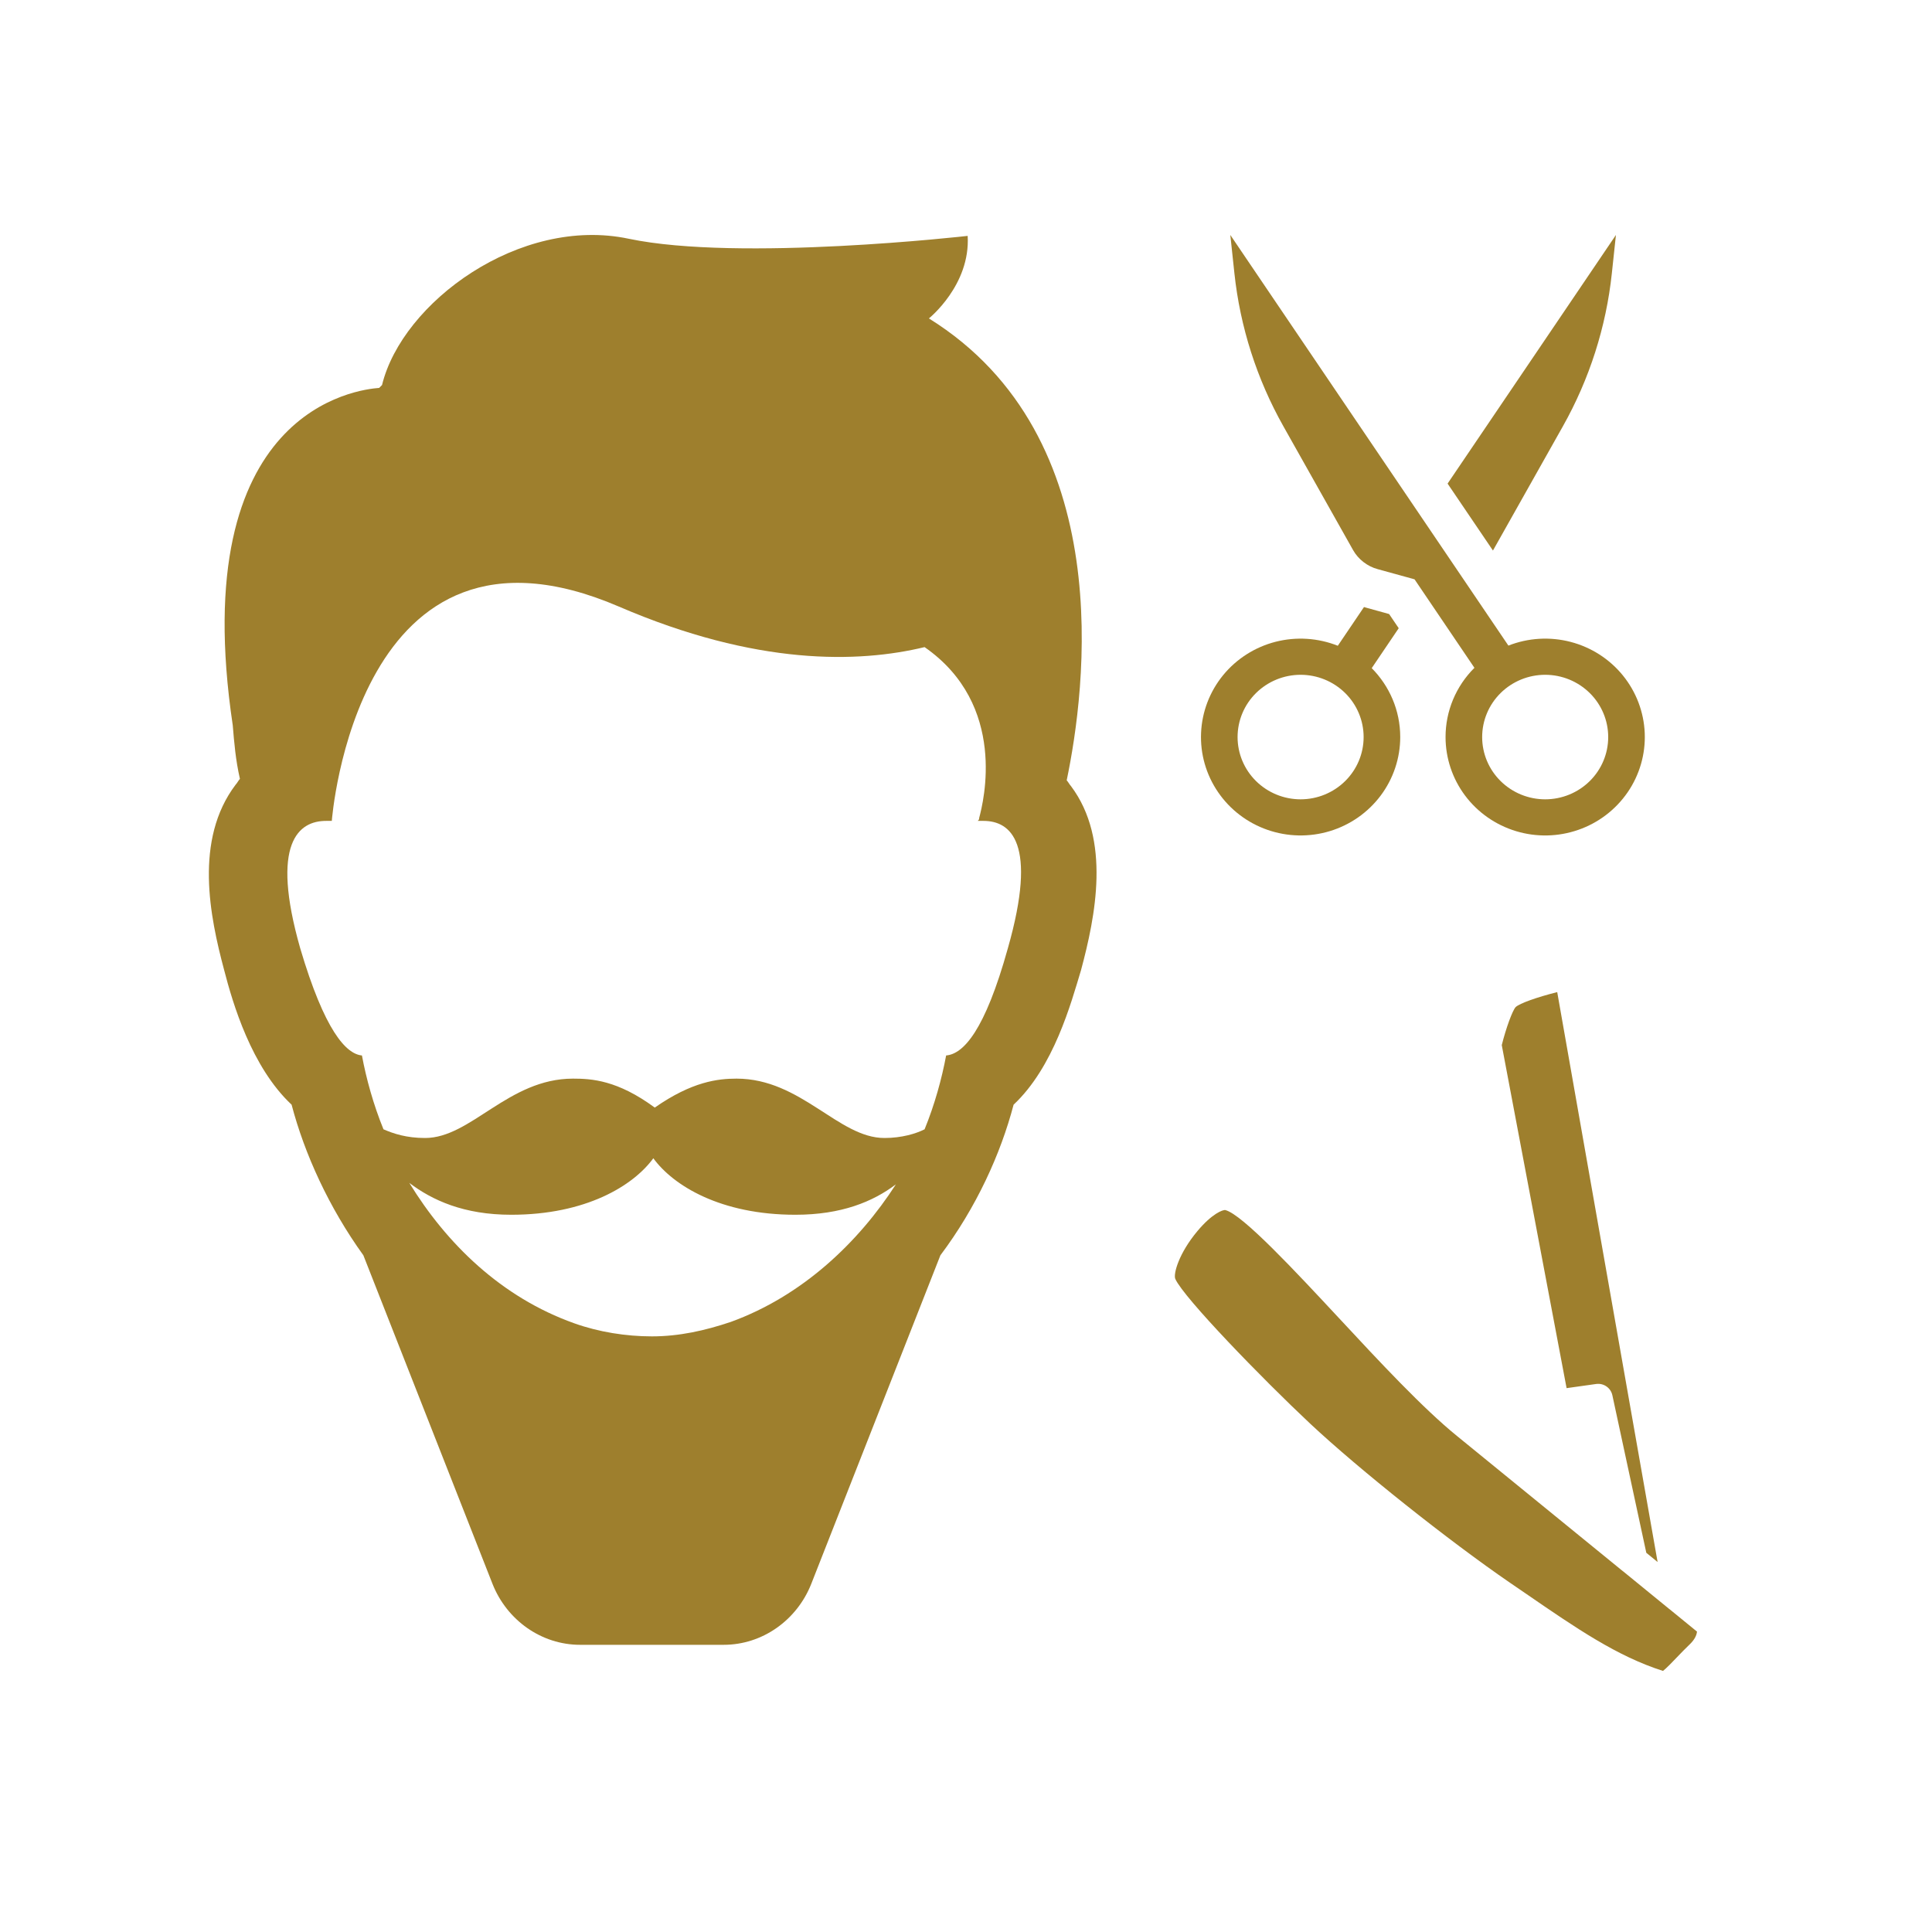 <svg xmlns="http://www.w3.org/2000/svg" width="74" height="74" viewBox="0 0 74 74" fill="none"><path d="M61.757 53.441C61.696 53.157 61.423 52.969 61.135 53.01L60.004 53.169L57.521 40.03C57.686 39.371 57.929 38.708 58.053 38.574C58.201 38.431 58.882 38.191 59.645 38L63.49 59.829C63.35 59.715 63.205 59.597 63.057 59.475L61.757 53.441ZM63.696 64C61.935 63.438 60.384 62.373 58.437 61.034L57.842 60.627C55.487 59.012 52.05 56.277 50.186 54.532C48.342 52.803 45.342 49.71 45.017 48.986C44.934 48.795 45.153 48.001 45.866 47.151C46.427 46.48 46.844 46.329 46.935 46.349C47.595 46.52 49.633 48.713 51.271 50.471C52.855 52.176 54.497 53.938 55.809 55.004C57.38 56.285 60.066 58.474 62.158 60.179C62.158 60.179 62.162 60.183 62.166 60.183C62.834 60.729 63.441 61.225 63.931 61.624C63.936 61.628 63.944 61.632 63.948 61.636C64.431 62.031 64.798 62.332 65 62.495C64.988 62.6 64.934 62.775 64.732 62.971C64.55 63.145 64.385 63.316 64.233 63.475C64.059 63.658 63.828 63.898 63.696 64Z" fill="#9E7F2D"></path><path d="M8.585 37.154C8.915 38.43 9.63 40.87 11.169 42.312C11.664 44.198 12.599 46.25 13.918 48.081L18.866 60.671C19.416 62.057 20.735 63 22.22 63H27.718C29.202 63 30.521 62.057 31.071 60.671L36.019 48.081C37.394 46.25 38.328 44.198 38.823 42.312C40.362 40.87 41.022 38.43 41.407 37.154C41.957 35.102 42.561 32.163 41.022 30.111C40.967 30.055 40.912 29.944 40.857 29.889C41.572 26.45 42.891 16.744 35.579 12.196C35.579 12.196 37.174 10.921 37.064 9.035C37.064 9.035 28.322 10.033 24.089 9.146C19.911 8.258 15.402 11.586 14.633 14.747C14.578 14.803 14.578 14.803 14.523 14.858C13.753 14.914 7.101 15.635 8.915 27.781C8.97 28.447 9.025 29.112 9.19 29.833C9.135 29.889 9.08 30 9.025 30.055C7.431 32.163 8.036 35.102 8.585 37.154ZM27.992 50.632C27.003 50.965 26.013 51.186 24.969 51.186C23.979 51.186 22.934 51.02 22 50.687C19.196 49.689 17.107 47.637 15.677 45.307C16.557 45.973 17.767 46.528 19.581 46.528C22.44 46.528 24.254 45.418 25.024 44.364C25.793 45.418 27.608 46.528 30.466 46.528C32.226 46.528 33.435 46.028 34.315 45.363C32.885 47.581 30.741 49.633 27.992 50.632ZM12.489 31.442C12.544 31.442 12.599 31.442 12.709 31.442C12.709 31.442 13.643 18.907 23.704 23.233C28.982 25.507 32.885 25.396 35.414 24.786C38.603 27.005 37.668 30.721 37.504 31.331C37.504 31.386 37.504 31.386 37.449 31.442C37.504 31.442 37.558 31.442 37.668 31.442C38.713 31.442 39.758 32.274 38.603 36.322C37.723 39.484 36.899 40.371 36.239 40.427C36.074 41.314 35.799 42.312 35.414 43.255C35.084 43.422 34.535 43.588 33.875 43.588C32.116 43.588 30.686 41.314 28.212 41.314C27.498 41.314 26.508 41.425 25.079 42.423C23.649 41.37 22.66 41.314 21.945 41.314C19.471 41.314 18.041 43.588 16.282 43.588C15.567 43.588 15.073 43.422 14.688 43.255C14.303 42.312 14.028 41.314 13.863 40.427C13.258 40.371 12.434 39.484 11.499 36.322C10.345 32.274 11.444 31.442 12.489 31.442Z" fill="#9E7F2D"></path><path fill-rule="evenodd" clip-rule="evenodd" d="M49.816 30.616C50.456 30.616 51.07 30.364 51.523 29.917C51.976 29.47 52.23 28.864 52.23 28.231C52.23 27.599 51.976 26.992 51.523 26.545C51.07 26.098 50.456 25.846 49.816 25.846C49.176 25.846 48.562 26.098 48.109 26.545C47.656 26.992 47.402 27.599 47.402 28.231C47.402 28.864 47.656 29.47 48.109 29.917C48.562 30.364 49.176 30.616 49.816 30.616ZM53.632 28.231C53.632 29.038 53.369 29.824 52.883 30.473C52.397 31.121 51.714 31.599 50.932 31.835C50.151 32.071 49.314 32.053 48.544 31.784C47.773 31.515 47.111 31.009 46.654 30.34C46.196 29.671 45.968 28.875 46.004 28.069C46.039 27.263 46.335 26.489 46.848 25.861C47.362 25.234 48.066 24.785 48.856 24.582C49.647 24.38 50.483 24.433 51.241 24.734L52.244 23.251L52.35 23.282L53.206 23.519L53.574 24.062L52.54 25.591C53.214 26.271 53.632 27.203 53.632 28.231ZM59.184 30.616C58.544 30.616 57.93 30.364 57.477 29.917C57.024 29.47 56.77 28.864 56.77 28.231C56.77 27.599 57.024 26.992 57.477 26.545C57.93 26.098 58.544 25.846 59.184 25.846C59.824 25.846 60.438 26.098 60.891 26.545C61.344 26.992 61.598 27.599 61.598 28.231C61.598 28.864 61.344 29.47 60.891 29.917C60.438 30.364 59.824 30.616 59.184 30.616ZM55.368 28.231C55.368 29.037 55.63 29.823 56.115 30.471C56.6 31.119 57.283 31.597 58.064 31.834C58.844 32.071 59.681 32.054 60.451 31.786C61.221 31.519 61.883 31.014 62.342 30.347C62.8 29.68 63.03 28.885 62.997 28.079C62.964 27.274 62.671 26.5 62.16 25.871C61.649 25.242 60.947 24.792 60.158 24.586C59.368 24.38 58.533 24.43 57.775 24.728L47.124 9L47.28 10.463C47.5 12.526 48.14 14.524 49.162 16.337L51.825 21.068C51.925 21.246 52.061 21.402 52.223 21.527C52.385 21.653 52.57 21.746 52.769 21.8L54.18 22.189L56.474 25.579C55.765 26.283 55.367 27.237 55.368 28.231ZM57.183 21.086L57.194 21.068L59.857 16.337C60.879 14.524 61.519 12.526 61.738 10.463L61.894 9L55.446 18.523L57.183 21.086Z" fill="#9E7F2D"></path></svg>